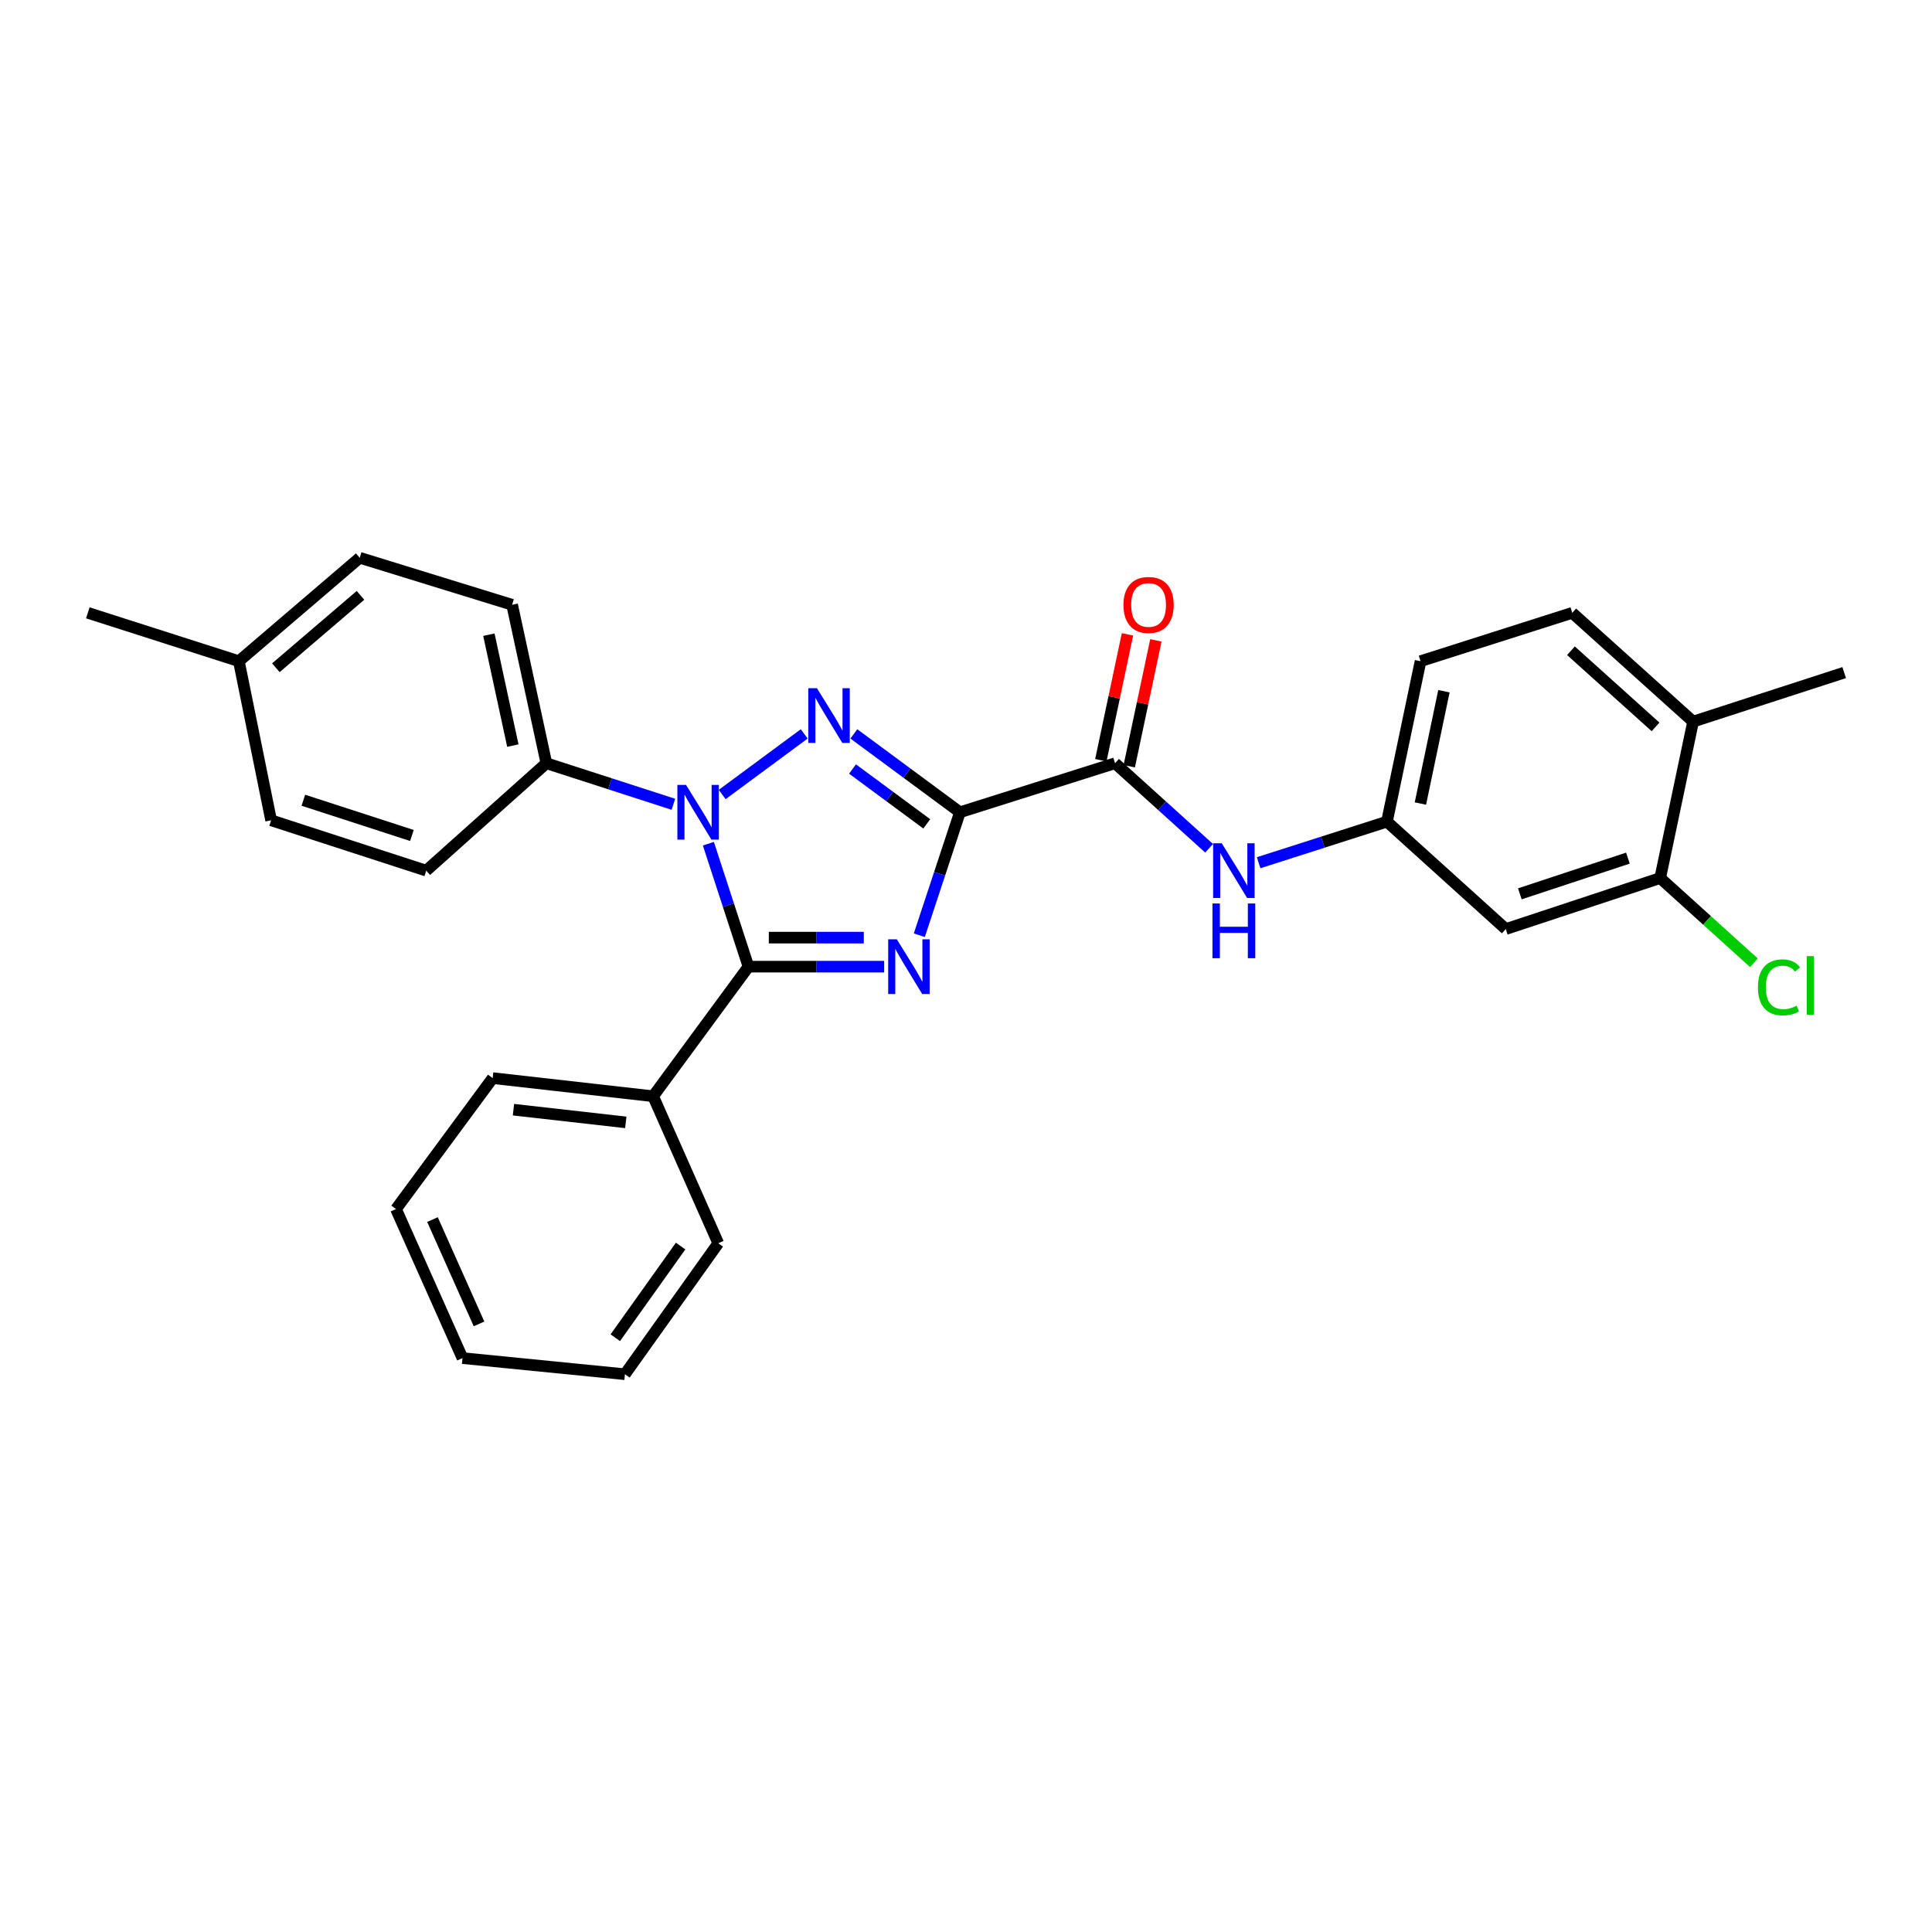 <?xml version='1.0' encoding='iso-8859-1'?>
<svg version='1.1' baseProfile='full'
              xmlns='http://www.w3.org/2000/svg'
                      xmlns:rdkit='http://www.rdkit.org/xml'
                      xmlns:xlink='http://www.w3.org/1999/xlink'
                  xml:space='preserve'
width='1000px' height='1000px' viewBox='0 0 1000 1000'>
<!-- END OF HEADER -->
<rect style='opacity:1.0;fill:#FFFFFF;stroke:none' width='1000' height='1000' x='0' y='0'> </rect>
<path class='bond-0' d='M 496.86,420.431 L 486.345,452.254' style='fill:none;fill-rule:evenodd;stroke:#000000;stroke-width:6px;stroke-linecap:butt;stroke-linejoin:miter;stroke-opacity:1' />
<path class='bond-0' d='M 486.345,452.254 L 475.831,484.078' style='fill:none;fill-rule:evenodd;stroke:#0000FF;stroke-width:6px;stroke-linecap:butt;stroke-linejoin:miter;stroke-opacity:1' />
<path class='bond-1' d='M 496.86,420.431 L 469.406,400.146' style='fill:none;fill-rule:evenodd;stroke:#000000;stroke-width:6px;stroke-linecap:butt;stroke-linejoin:miter;stroke-opacity:1' />
<path class='bond-1' d='M 469.406,400.146 L 441.952,379.862' style='fill:none;fill-rule:evenodd;stroke:#0000FF;stroke-width:6px;stroke-linecap:butt;stroke-linejoin:miter;stroke-opacity:1' />
<path class='bond-1' d='M 479.692,426.434 L 460.475,412.235' style='fill:none;fill-rule:evenodd;stroke:#000000;stroke-width:6px;stroke-linecap:butt;stroke-linejoin:miter;stroke-opacity:1' />
<path class='bond-1' d='M 460.475,412.235 L 441.257,398.036' style='fill:none;fill-rule:evenodd;stroke:#0000FF;stroke-width:6px;stroke-linecap:butt;stroke-linejoin:miter;stroke-opacity:1' />
<path class='bond-4' d='M 496.86,420.431 L 577.148,395.046' style='fill:none;fill-rule:evenodd;stroke:#000000;stroke-width:6px;stroke-linecap:butt;stroke-linejoin:miter;stroke-opacity:1' />
<path class='bond-3' d='M 457.641,500.342 L 422.523,500.342' style='fill:none;fill-rule:evenodd;stroke:#0000FF;stroke-width:6px;stroke-linecap:butt;stroke-linejoin:miter;stroke-opacity:1' />
<path class='bond-3' d='M 422.523,500.342 L 387.405,500.342' style='fill:none;fill-rule:evenodd;stroke:#000000;stroke-width:6px;stroke-linecap:butt;stroke-linejoin:miter;stroke-opacity:1' />
<path class='bond-3' d='M 447.105,485.312 L 422.523,485.312' style='fill:none;fill-rule:evenodd;stroke:#0000FF;stroke-width:6px;stroke-linecap:butt;stroke-linejoin:miter;stroke-opacity:1' />
<path class='bond-3' d='M 422.523,485.312 L 397.941,485.312' style='fill:none;fill-rule:evenodd;stroke:#000000;stroke-width:6px;stroke-linecap:butt;stroke-linejoin:miter;stroke-opacity:1' />
<path class='bond-2' d='M 416.26,379.862 L 373.799,411.234' style='fill:none;fill-rule:evenodd;stroke:#0000FF;stroke-width:6px;stroke-linecap:butt;stroke-linejoin:miter;stroke-opacity:1' />
<path class='bond-6' d='M 348.549,416.293 L 315.675,405.669' style='fill:none;fill-rule:evenodd;stroke:#0000FF;stroke-width:6px;stroke-linecap:butt;stroke-linejoin:miter;stroke-opacity:1' />
<path class='bond-6' d='M 315.675,405.669 L 282.802,395.046' style='fill:none;fill-rule:evenodd;stroke:#000000;stroke-width:6px;stroke-linecap:butt;stroke-linejoin:miter;stroke-opacity:1' />
<path class='bond-28' d='M 366.654,436.692 L 377.03,468.517' style='fill:none;fill-rule:evenodd;stroke:#0000FF;stroke-width:6px;stroke-linecap:butt;stroke-linejoin:miter;stroke-opacity:1' />
<path class='bond-28' d='M 377.03,468.517 L 387.405,500.342' style='fill:none;fill-rule:evenodd;stroke:#000000;stroke-width:6px;stroke-linecap:butt;stroke-linejoin:miter;stroke-opacity:1' />
<path class='bond-9' d='M 387.405,500.342 L 338.055,567.412' style='fill:none;fill-rule:evenodd;stroke:#000000;stroke-width:6px;stroke-linecap:butt;stroke-linejoin:miter;stroke-opacity:1' />
<path class='bond-5' d='M 577.148,395.046 L 601.491,417.056' style='fill:none;fill-rule:evenodd;stroke:#000000;stroke-width:6px;stroke-linecap:butt;stroke-linejoin:miter;stroke-opacity:1' />
<path class='bond-5' d='M 601.491,417.056 L 625.835,439.066' style='fill:none;fill-rule:evenodd;stroke:#0000FF;stroke-width:6px;stroke-linecap:butt;stroke-linejoin:miter;stroke-opacity:1' />
<path class='bond-11' d='M 584.5,396.601 L 591.393,364.025' style='fill:none;fill-rule:evenodd;stroke:#000000;stroke-width:6px;stroke-linecap:butt;stroke-linejoin:miter;stroke-opacity:1' />
<path class='bond-11' d='M 591.393,364.025 L 598.286,331.449' style='fill:none;fill-rule:evenodd;stroke:#FF0000;stroke-width:6px;stroke-linecap:butt;stroke-linejoin:miter;stroke-opacity:1' />
<path class='bond-11' d='M 569.795,393.49 L 576.688,360.914' style='fill:none;fill-rule:evenodd;stroke:#000000;stroke-width:6px;stroke-linecap:butt;stroke-linejoin:miter;stroke-opacity:1' />
<path class='bond-11' d='M 576.688,360.914 L 583.581,328.338' style='fill:none;fill-rule:evenodd;stroke:#FF0000;stroke-width:6px;stroke-linecap:butt;stroke-linejoin:miter;stroke-opacity:1' />
<path class='bond-10' d='M 651.467,446.546 L 684.675,435.914' style='fill:none;fill-rule:evenodd;stroke:#0000FF;stroke-width:6px;stroke-linecap:butt;stroke-linejoin:miter;stroke-opacity:1' />
<path class='bond-10' d='M 684.675,435.914 L 717.883,425.282' style='fill:none;fill-rule:evenodd;stroke:#000000;stroke-width:6px;stroke-linecap:butt;stroke-linejoin:miter;stroke-opacity:1' />
<path class='bond-13' d='M 282.802,395.046 L 265.074,313.038' style='fill:none;fill-rule:evenodd;stroke:#000000;stroke-width:6px;stroke-linecap:butt;stroke-linejoin:miter;stroke-opacity:1' />
<path class='bond-13' d='M 265.452,385.92 L 253.042,328.515' style='fill:none;fill-rule:evenodd;stroke:#000000;stroke-width:6px;stroke-linecap:butt;stroke-linejoin:miter;stroke-opacity:1' />
<path class='bond-14' d='M 282.802,395.046 L 220.609,450.65' style='fill:none;fill-rule:evenodd;stroke:#000000;stroke-width:6px;stroke-linecap:butt;stroke-linejoin:miter;stroke-opacity:1' />
<path class='bond-7' d='M 859.311,454.474 L 779.391,480.878' style='fill:none;fill-rule:evenodd;stroke:#000000;stroke-width:6px;stroke-linecap:butt;stroke-linejoin:miter;stroke-opacity:1' />
<path class='bond-7' d='M 842.608,444.163 L 786.664,462.646' style='fill:none;fill-rule:evenodd;stroke:#000000;stroke-width:6px;stroke-linecap:butt;stroke-linejoin:miter;stroke-opacity:1' />
<path class='bond-16' d='M 859.311,454.474 L 883.569,476.4' style='fill:none;fill-rule:evenodd;stroke:#000000;stroke-width:6px;stroke-linecap:butt;stroke-linejoin:miter;stroke-opacity:1' />
<path class='bond-16' d='M 883.569,476.4 L 907.826,498.326' style='fill:none;fill-rule:evenodd;stroke:#00CC00;stroke-width:6px;stroke-linecap:butt;stroke-linejoin:miter;stroke-opacity:1' />
<path class='bond-29' d='M 859.311,454.474 L 876.345,373.511' style='fill:none;fill-rule:evenodd;stroke:#000000;stroke-width:6px;stroke-linecap:butt;stroke-linejoin:miter;stroke-opacity:1' />
<path class='bond-8' d='M 779.391,480.878 L 717.883,425.282' style='fill:none;fill-rule:evenodd;stroke:#000000;stroke-width:6px;stroke-linecap:butt;stroke-linejoin:miter;stroke-opacity:1' />
<path class='bond-21' d='M 338.055,567.412 L 255.004,558.026' style='fill:none;fill-rule:evenodd;stroke:#000000;stroke-width:6px;stroke-linecap:butt;stroke-linejoin:miter;stroke-opacity:1' />
<path class='bond-21' d='M 323.91,580.939 L 265.774,574.369' style='fill:none;fill-rule:evenodd;stroke:#000000;stroke-width:6px;stroke-linecap:butt;stroke-linejoin:miter;stroke-opacity:1' />
<path class='bond-22' d='M 338.055,567.412 L 371.774,643.507' style='fill:none;fill-rule:evenodd;stroke:#000000;stroke-width:6px;stroke-linecap:butt;stroke-linejoin:miter;stroke-opacity:1' />
<path class='bond-17' d='M 717.883,425.282 L 735.268,342.231' style='fill:none;fill-rule:evenodd;stroke:#000000;stroke-width:6px;stroke-linecap:butt;stroke-linejoin:miter;stroke-opacity:1' />
<path class='bond-17' d='M 735.202,415.904 L 747.372,357.768' style='fill:none;fill-rule:evenodd;stroke:#000000;stroke-width:6px;stroke-linecap:butt;stroke-linejoin:miter;stroke-opacity:1' />
<path class='bond-12' d='M 876.345,373.511 L 813.794,317.205' style='fill:none;fill-rule:evenodd;stroke:#000000;stroke-width:6px;stroke-linecap:butt;stroke-linejoin:miter;stroke-opacity:1' />
<path class='bond-12' d='M 856.907,376.236 L 813.121,336.822' style='fill:none;fill-rule:evenodd;stroke:#000000;stroke-width:6px;stroke-linecap:butt;stroke-linejoin:miter;stroke-opacity:1' />
<path class='bond-23' d='M 876.345,373.511 L 954.545,348.142' style='fill:none;fill-rule:evenodd;stroke:#000000;stroke-width:6px;stroke-linecap:butt;stroke-linejoin:miter;stroke-opacity:1' />
<path class='bond-19' d='M 265.074,313.038 L 186.198,288.705' style='fill:none;fill-rule:evenodd;stroke:#000000;stroke-width:6px;stroke-linecap:butt;stroke-linejoin:miter;stroke-opacity:1' />
<path class='bond-18' d='M 220.609,450.65 L 140.33,424.589' style='fill:none;fill-rule:evenodd;stroke:#000000;stroke-width:6px;stroke-linecap:butt;stroke-linejoin:miter;stroke-opacity:1' />
<path class='bond-18' d='M 213.208,432.445 L 157.013,414.202' style='fill:none;fill-rule:evenodd;stroke:#000000;stroke-width:6px;stroke-linecap:butt;stroke-linejoin:miter;stroke-opacity:1' />
<path class='bond-15' d='M 813.794,317.205 L 735.268,342.231' style='fill:none;fill-rule:evenodd;stroke:#000000;stroke-width:6px;stroke-linecap:butt;stroke-linejoin:miter;stroke-opacity:1' />
<path class='bond-20' d='M 140.33,424.589 L 123.638,342.231' style='fill:none;fill-rule:evenodd;stroke:#000000;stroke-width:6px;stroke-linecap:butt;stroke-linejoin:miter;stroke-opacity:1' />
<path class='bond-30' d='M 186.198,288.705 L 123.638,342.231' style='fill:none;fill-rule:evenodd;stroke:#000000;stroke-width:6px;stroke-linecap:butt;stroke-linejoin:miter;stroke-opacity:1' />
<path class='bond-30' d='M 186.585,308.155 L 142.793,345.623' style='fill:none;fill-rule:evenodd;stroke:#000000;stroke-width:6px;stroke-linecap:butt;stroke-linejoin:miter;stroke-opacity:1' />
<path class='bond-24' d='M 123.638,342.231 L 45.455,317.205' style='fill:none;fill-rule:evenodd;stroke:#000000;stroke-width:6px;stroke-linecap:butt;stroke-linejoin:miter;stroke-opacity:1' />
<path class='bond-26' d='M 255.004,558.026 L 204.961,625.805' style='fill:none;fill-rule:evenodd;stroke:#000000;stroke-width:6px;stroke-linecap:butt;stroke-linejoin:miter;stroke-opacity:1' />
<path class='bond-25' d='M 371.774,643.507 L 323.468,711.295' style='fill:none;fill-rule:evenodd;stroke:#000000;stroke-width:6px;stroke-linecap:butt;stroke-linejoin:miter;stroke-opacity:1' />
<path class='bond-25' d='M 352.287,644.953 L 318.473,692.404' style='fill:none;fill-rule:evenodd;stroke:#000000;stroke-width:6px;stroke-linecap:butt;stroke-linejoin:miter;stroke-opacity:1' />
<path class='bond-27' d='M 323.468,711.295 L 239.381,702.953' style='fill:none;fill-rule:evenodd;stroke:#000000;stroke-width:6px;stroke-linecap:butt;stroke-linejoin:miter;stroke-opacity:1' />
<path class='bond-31' d='M 204.961,625.805 L 239.381,702.953' style='fill:none;fill-rule:evenodd;stroke:#000000;stroke-width:6px;stroke-linecap:butt;stroke-linejoin:miter;stroke-opacity:1' />
<path class='bond-31' d='M 223.85,631.253 L 247.944,685.256' style='fill:none;fill-rule:evenodd;stroke:#000000;stroke-width:6px;stroke-linecap:butt;stroke-linejoin:miter;stroke-opacity:1' />
<path  class='atom-1' d='M 464.197 486.182
L 473.477 501.182
Q 474.397 502.662, 475.877 505.342
Q 477.357 508.022, 477.437 508.182
L 477.437 486.182
L 481.197 486.182
L 481.197 514.502
L 477.317 514.502
L 467.357 498.102
Q 466.197 496.182, 464.957 493.982
Q 463.757 491.782, 463.397 491.102
L 463.397 514.502
L 459.717 514.502
L 459.717 486.182
L 464.197 486.182
' fill='#0000FF'/>
<path  class='atom-2' d='M 422.846 356.211
L 432.126 371.211
Q 433.046 372.691, 434.526 375.371
Q 436.006 378.051, 436.086 378.211
L 436.086 356.211
L 439.846 356.211
L 439.846 384.531
L 435.966 384.531
L 426.006 368.131
Q 424.846 366.211, 423.606 364.011
Q 422.406 361.811, 422.046 361.131
L 422.046 384.531
L 418.366 384.531
L 418.366 356.211
L 422.846 356.211
' fill='#0000FF'/>
<path  class='atom-3' d='M 355.093 406.271
L 364.373 421.271
Q 365.293 422.751, 366.773 425.431
Q 368.253 428.111, 368.333 428.271
L 368.333 406.271
L 372.093 406.271
L 372.093 434.591
L 368.213 434.591
L 358.253 418.191
Q 357.093 416.271, 355.853 414.071
Q 354.653 411.871, 354.293 411.191
L 354.293 434.591
L 350.613 434.591
L 350.613 406.271
L 355.093 406.271
' fill='#0000FF'/>
<path  class='atom-6' d='M 632.387 436.49
L 641.667 451.49
Q 642.587 452.97, 644.067 455.65
Q 645.547 458.33, 645.627 458.49
L 645.627 436.49
L 649.387 436.49
L 649.387 464.81
L 645.507 464.81
L 635.547 448.41
Q 634.387 446.49, 633.147 444.29
Q 631.947 442.09, 631.587 441.41
L 631.587 464.81
L 627.907 464.81
L 627.907 436.49
L 632.387 436.49
' fill='#0000FF'/>
<path  class='atom-6' d='M 627.567 467.642
L 631.407 467.642
L 631.407 479.682
L 645.887 479.682
L 645.887 467.642
L 649.727 467.642
L 649.727 495.962
L 645.887 495.962
L 645.887 482.882
L 631.407 482.882
L 631.407 495.962
L 627.567 495.962
L 627.567 467.642
' fill='#0000FF'/>
<path  class='atom-12' d='M 581.5 313.118
Q 581.5 306.318, 584.86 302.518
Q 588.22 298.718, 594.5 298.718
Q 600.78 298.718, 604.14 302.518
Q 607.5 306.318, 607.5 313.118
Q 607.5 319.998, 604.1 323.918
Q 600.7 327.798, 594.5 327.798
Q 588.26 327.798, 584.86 323.918
Q 581.5 320.038, 581.5 313.118
M 594.5 324.598
Q 598.82 324.598, 601.14 321.718
Q 603.5 318.798, 603.5 313.118
Q 603.5 307.558, 601.14 304.758
Q 598.82 301.918, 594.5 301.918
Q 590.18 301.918, 587.82 304.718
Q 585.5 307.518, 585.5 313.118
Q 585.5 318.838, 587.82 321.718
Q 590.18 324.598, 594.5 324.598
' fill='#FF0000'/>
<path  class='atom-17' d='M 909.899 511.05
Q 909.899 504.01, 913.179 500.33
Q 916.499 496.61, 922.779 496.61
Q 928.619 496.61, 931.739 500.73
L 929.099 502.89
Q 926.819 499.89, 922.779 499.89
Q 918.499 499.89, 916.219 502.77
Q 913.979 505.61, 913.979 511.05
Q 913.979 516.65, 916.299 519.53
Q 918.659 522.41, 923.219 522.41
Q 926.339 522.41, 929.979 520.53
L 931.099 523.53
Q 929.619 524.49, 927.379 525.05
Q 925.139 525.61, 922.659 525.61
Q 916.499 525.61, 913.179 521.85
Q 909.899 518.09, 909.899 511.05
' fill='#00CC00'/>
<path  class='atom-17' d='M 935.179 494.89
L 938.859 494.89
L 938.859 525.25
L 935.179 525.25
L 935.179 494.89
' fill='#00CC00'/>
</svg>
